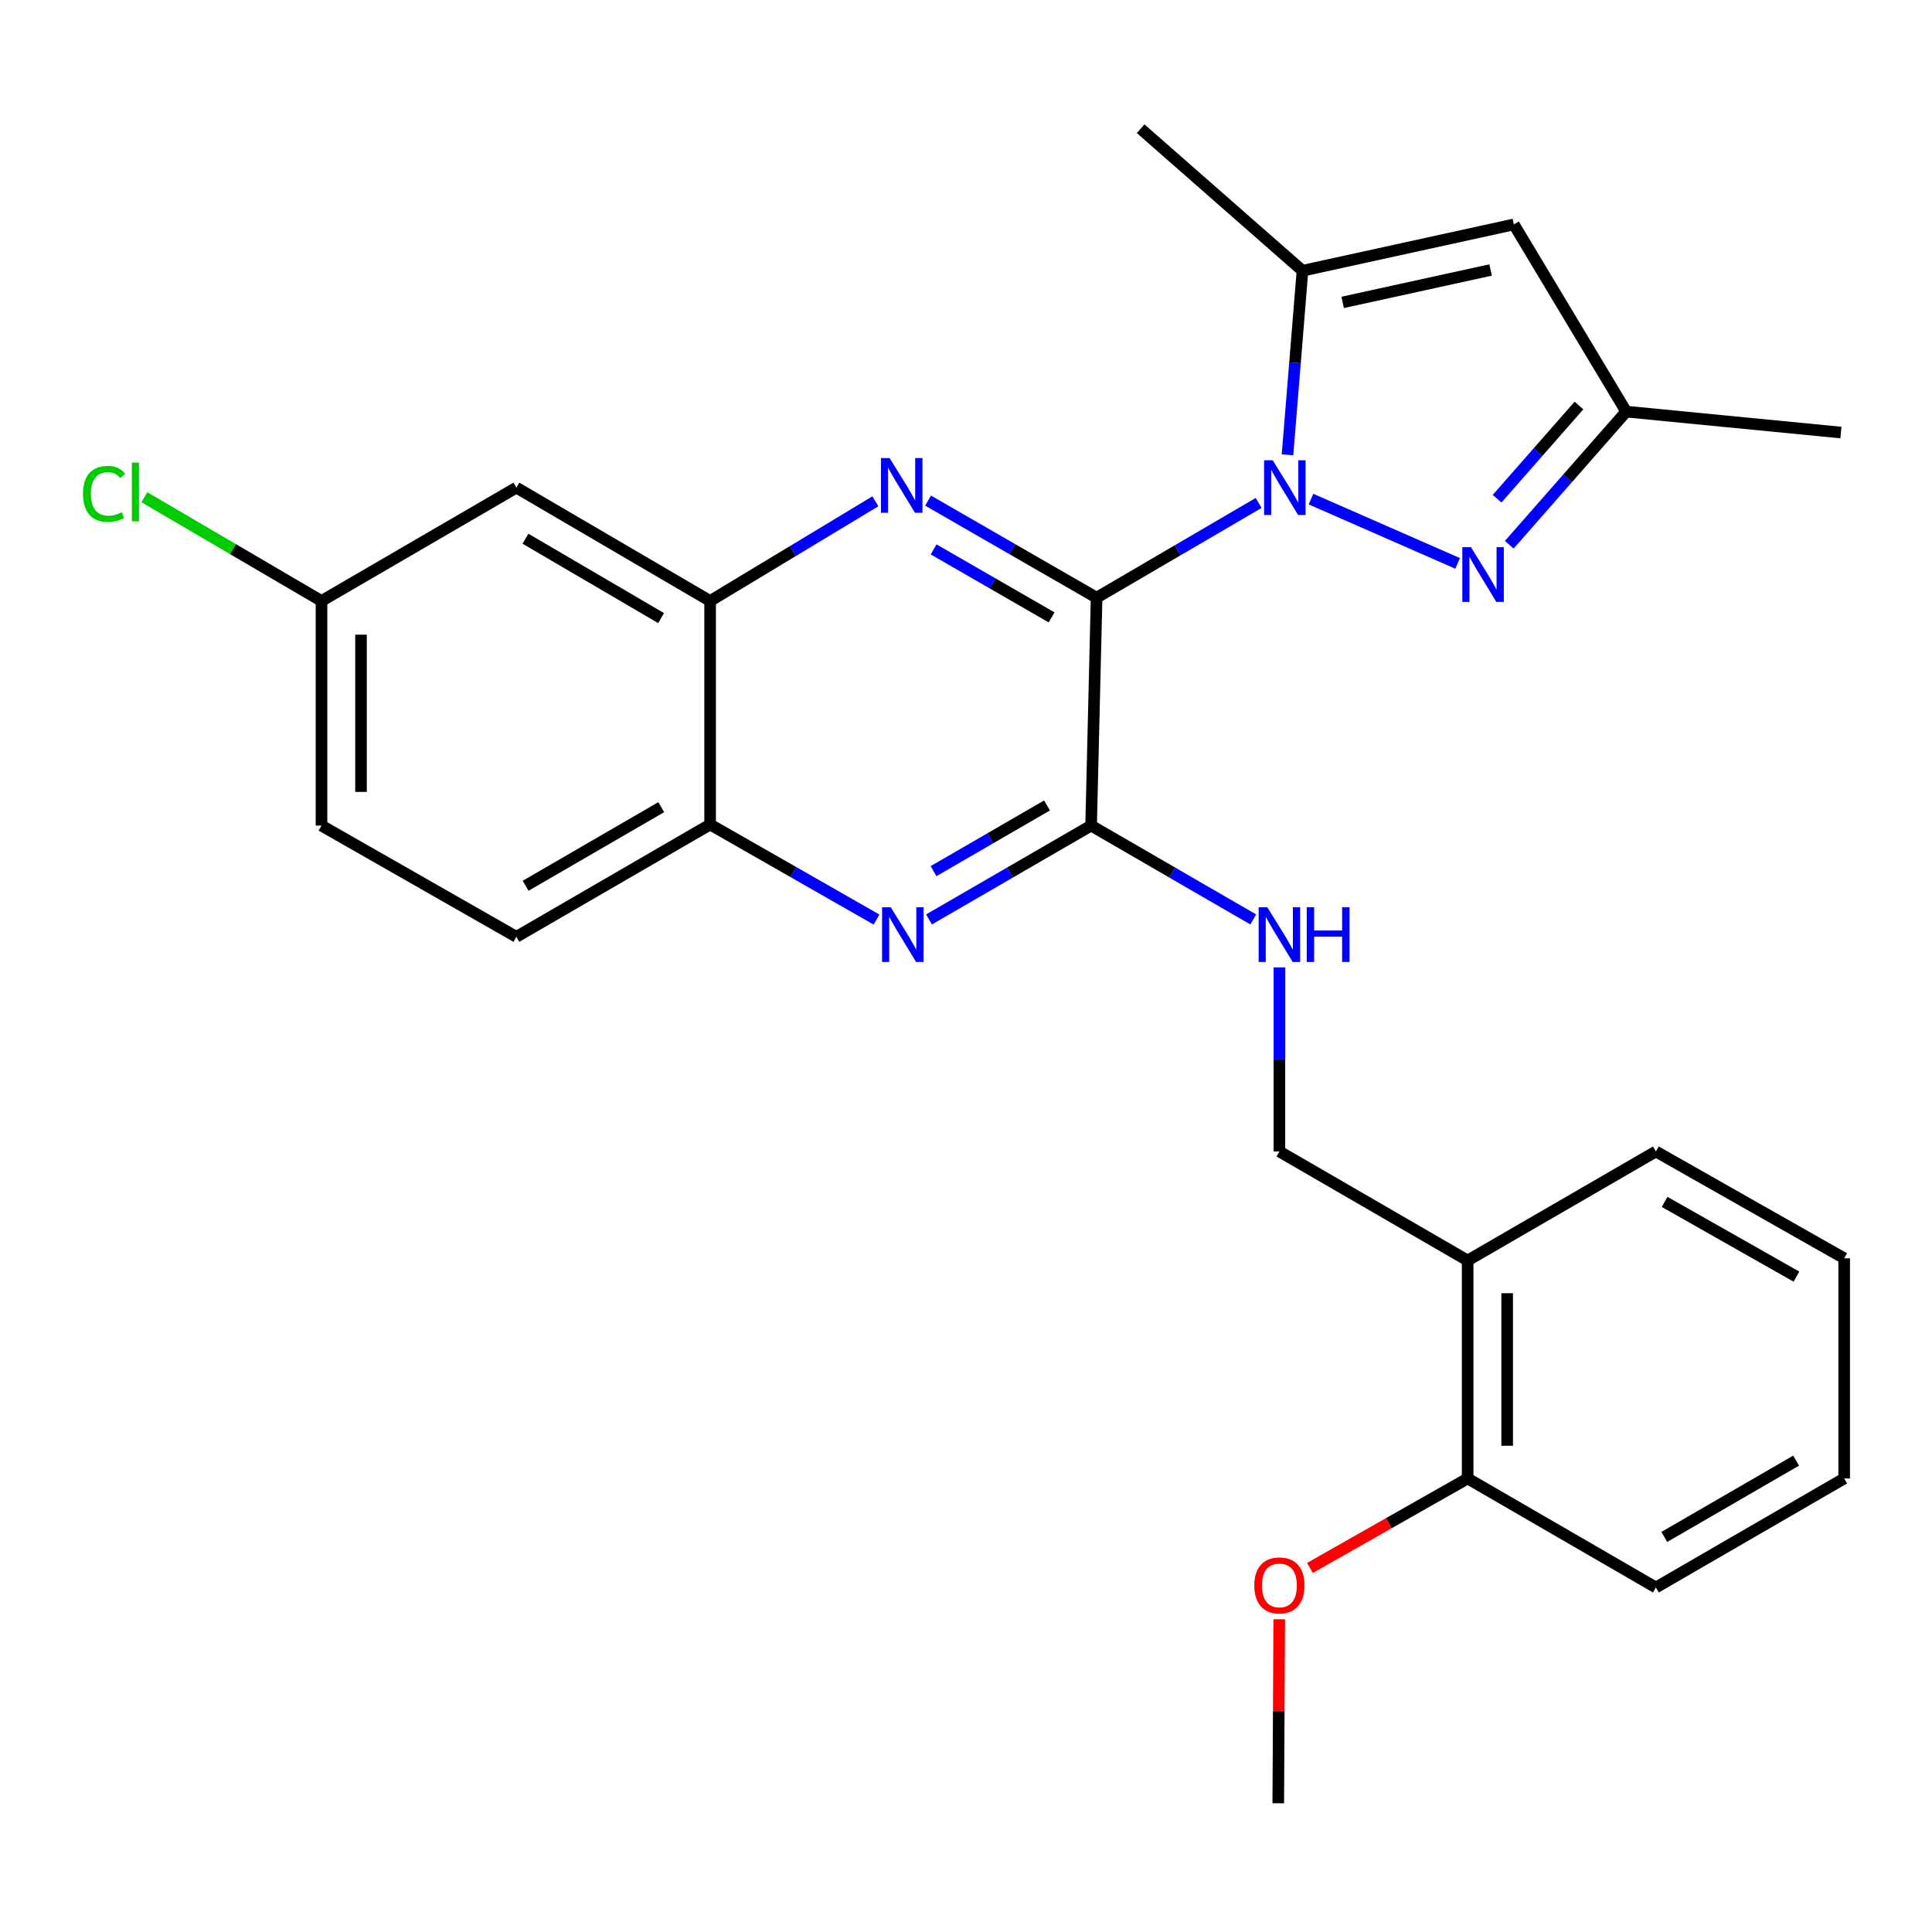 <?xml version='1.0' encoding='iso-8859-1'?>
<svg version='1.1' baseProfile='full'
              xmlns='http://www.w3.org/2000/svg'
                      xmlns:rdkit='http://www.rdkit.org/xml'
                      xmlns:xlink='http://www.w3.org/1999/xlink'
                  xml:space='preserve'
width='1000px' height='1000px' viewBox='0 0 1000 1000'>
<!-- END OF HEADER -->
<rect style='opacity:1.0;fill:#FFFFFF;stroke:none' width='1000' height='1000' x='0' y='0'> </rect>
<path class='bond-0' d='M 567.597,309.367 L 609.531,284.846' style='fill:none;fill-rule:evenodd;stroke:#000000;stroke-width:6px;stroke-linecap:butt;stroke-linejoin:miter;stroke-opacity:1' />
<path class='bond-0' d='M 609.531,284.846 L 651.466,260.325' style='fill:none;fill-rule:evenodd;stroke:#0000FF;stroke-width:6px;stroke-linecap:butt;stroke-linejoin:miter;stroke-opacity:1' />
<path class='bond-1' d='M 567.597,309.367 L 523.985,284.24' style='fill:none;fill-rule:evenodd;stroke:#000000;stroke-width:6px;stroke-linecap:butt;stroke-linejoin:miter;stroke-opacity:1' />
<path class='bond-1' d='M 523.985,284.24 L 480.373,259.112' style='fill:none;fill-rule:evenodd;stroke:#0000FF;stroke-width:6px;stroke-linecap:butt;stroke-linejoin:miter;stroke-opacity:1' />
<path class='bond-1' d='M 544.301,319.554 L 513.773,301.965' style='fill:none;fill-rule:evenodd;stroke:#000000;stroke-width:6px;stroke-linecap:butt;stroke-linejoin:miter;stroke-opacity:1' />
<path class='bond-1' d='M 513.773,301.965 L 483.244,284.375' style='fill:none;fill-rule:evenodd;stroke:#0000FF;stroke-width:6px;stroke-linecap:butt;stroke-linejoin:miter;stroke-opacity:1' />
<path class='bond-2' d='M 567.597,309.367 L 564.756,427.322' style='fill:none;fill-rule:evenodd;stroke:#000000;stroke-width:6px;stroke-linecap:butt;stroke-linejoin:miter;stroke-opacity:1' />
<path class='bond-3' d='M 678.568,258.333 L 754.469,291.613' style='fill:none;fill-rule:evenodd;stroke:#0000FF;stroke-width:6px;stroke-linecap:butt;stroke-linejoin:miter;stroke-opacity:1' />
<path class='bond-4' d='M 666.409,235.419 L 670.287,187.777' style='fill:none;fill-rule:evenodd;stroke:#0000FF;stroke-width:6px;stroke-linecap:butt;stroke-linejoin:miter;stroke-opacity:1' />
<path class='bond-4' d='M 670.287,187.777 L 674.165,140.134' style='fill:none;fill-rule:evenodd;stroke:#000000;stroke-width:6px;stroke-linecap:butt;stroke-linejoin:miter;stroke-opacity:1' />
<path class='bond-7' d='M 453.087,259.473 L 410.321,285.272' style='fill:none;fill-rule:evenodd;stroke:#0000FF;stroke-width:6px;stroke-linecap:butt;stroke-linejoin:miter;stroke-opacity:1' />
<path class='bond-7' d='M 410.321,285.272 L 367.554,311.072' style='fill:none;fill-rule:evenodd;stroke:#000000;stroke-width:6px;stroke-linecap:butt;stroke-linejoin:miter;stroke-opacity:1' />
<path class='bond-5' d='M 564.756,427.322 L 522.807,451.611' style='fill:none;fill-rule:evenodd;stroke:#000000;stroke-width:6px;stroke-linecap:butt;stroke-linejoin:miter;stroke-opacity:1' />
<path class='bond-5' d='M 522.807,451.611 L 480.858,475.9' style='fill:none;fill-rule:evenodd;stroke:#0000FF;stroke-width:6px;stroke-linecap:butt;stroke-linejoin:miter;stroke-opacity:1' />
<path class='bond-5' d='M 541.921,416.906 L 512.556,433.908' style='fill:none;fill-rule:evenodd;stroke:#000000;stroke-width:6px;stroke-linecap:butt;stroke-linejoin:miter;stroke-opacity:1' />
<path class='bond-5' d='M 512.556,433.908 L 483.192,450.91' style='fill:none;fill-rule:evenodd;stroke:#0000FF;stroke-width:6px;stroke-linecap:butt;stroke-linejoin:miter;stroke-opacity:1' />
<path class='bond-10' d='M 564.756,427.322 L 606.71,451.611' style='fill:none;fill-rule:evenodd;stroke:#000000;stroke-width:6px;stroke-linecap:butt;stroke-linejoin:miter;stroke-opacity:1' />
<path class='bond-10' d='M 606.71,451.611 L 648.665,475.901' style='fill:none;fill-rule:evenodd;stroke:#0000FF;stroke-width:6px;stroke-linecap:butt;stroke-linejoin:miter;stroke-opacity:1' />
<path class='bond-8' d='M 781.186,281.965 L 811.451,247.508' style='fill:none;fill-rule:evenodd;stroke:#0000FF;stroke-width:6px;stroke-linecap:butt;stroke-linejoin:miter;stroke-opacity:1' />
<path class='bond-8' d='M 811.451,247.508 L 841.716,213.05' style='fill:none;fill-rule:evenodd;stroke:#000000;stroke-width:6px;stroke-linecap:butt;stroke-linejoin:miter;stroke-opacity:1' />
<path class='bond-8' d='M 774.896,258.129 L 796.081,234.008' style='fill:none;fill-rule:evenodd;stroke:#0000FF;stroke-width:6px;stroke-linecap:butt;stroke-linejoin:miter;stroke-opacity:1' />
<path class='bond-8' d='M 796.081,234.008 L 817.266,209.888' style='fill:none;fill-rule:evenodd;stroke:#000000;stroke-width:6px;stroke-linecap:butt;stroke-linejoin:miter;stroke-opacity:1' />
<path class='bond-6' d='M 674.165,140.134 L 783.573,116.165' style='fill:none;fill-rule:evenodd;stroke:#000000;stroke-width:6px;stroke-linecap:butt;stroke-linejoin:miter;stroke-opacity:1' />
<path class='bond-6' d='M 694.954,156.521 L 771.54,139.743' style='fill:none;fill-rule:evenodd;stroke:#000000;stroke-width:6px;stroke-linecap:butt;stroke-linejoin:miter;stroke-opacity:1' />
<path class='bond-19' d='M 674.165,140.134 L 590.395,66.626' style='fill:none;fill-rule:evenodd;stroke:#000000;stroke-width:6px;stroke-linecap:butt;stroke-linejoin:miter;stroke-opacity:1' />
<path class='bond-9' d='M 453.691,475.972 L 410.622,451.369' style='fill:none;fill-rule:evenodd;stroke:#0000FF;stroke-width:6px;stroke-linecap:butt;stroke-linejoin:miter;stroke-opacity:1' />
<path class='bond-9' d='M 410.622,451.369 L 367.554,426.765' style='fill:none;fill-rule:evenodd;stroke:#000000;stroke-width:6px;stroke-linecap:butt;stroke-linejoin:miter;stroke-opacity:1' />
<path class='bond-28' d='M 783.573,116.165 L 841.716,213.05' style='fill:none;fill-rule:evenodd;stroke:#000000;stroke-width:6px;stroke-linecap:butt;stroke-linejoin:miter;stroke-opacity:1' />
<path class='bond-11' d='M 367.554,311.072 L 267.282,252.395' style='fill:none;fill-rule:evenodd;stroke:#000000;stroke-width:6px;stroke-linecap:butt;stroke-linejoin:miter;stroke-opacity:1' />
<path class='bond-11' d='M 342.181,319.926 L 271.991,278.852' style='fill:none;fill-rule:evenodd;stroke:#000000;stroke-width:6px;stroke-linecap:butt;stroke-linejoin:miter;stroke-opacity:1' />
<path class='bond-27' d='M 367.554,311.072 L 367.554,426.765' style='fill:none;fill-rule:evenodd;stroke:#000000;stroke-width:6px;stroke-linecap:butt;stroke-linejoin:miter;stroke-opacity:1' />
<path class='bond-21' d='M 841.716,213.05 L 952.852,223.881' style='fill:none;fill-rule:evenodd;stroke:#000000;stroke-width:6px;stroke-linecap:butt;stroke-linejoin:miter;stroke-opacity:1' />
<path class='bond-15' d='M 367.554,426.765 L 267.282,484.896' style='fill:none;fill-rule:evenodd;stroke:#000000;stroke-width:6px;stroke-linecap:butt;stroke-linejoin:miter;stroke-opacity:1' />
<path class='bond-15' d='M 342.253,417.787 L 272.063,458.479' style='fill:none;fill-rule:evenodd;stroke:#000000;stroke-width:6px;stroke-linecap:butt;stroke-linejoin:miter;stroke-opacity:1' />
<path class='bond-13' d='M 662.22,500.715 L 662.22,548.362' style='fill:none;fill-rule:evenodd;stroke:#0000FF;stroke-width:6px;stroke-linecap:butt;stroke-linejoin:miter;stroke-opacity:1' />
<path class='bond-13' d='M 662.22,548.362 L 662.22,596.01' style='fill:none;fill-rule:evenodd;stroke:#000000;stroke-width:6px;stroke-linecap:butt;stroke-linejoin:miter;stroke-opacity:1' />
<path class='bond-16' d='M 267.282,252.395 L 166.408,311.072' style='fill:none;fill-rule:evenodd;stroke:#000000;stroke-width:6px;stroke-linecap:butt;stroke-linejoin:miter;stroke-opacity:1' />
<path class='bond-12' d='M 759.651,652.436 L 662.22,596.01' style='fill:none;fill-rule:evenodd;stroke:#000000;stroke-width:6px;stroke-linecap:butt;stroke-linejoin:miter;stroke-opacity:1' />
<path class='bond-14' d='M 759.651,652.436 L 759.651,765.254' style='fill:none;fill-rule:evenodd;stroke:#000000;stroke-width:6px;stroke-linecap:butt;stroke-linejoin:miter;stroke-opacity:1' />
<path class='bond-14' d='M 780.107,669.359 L 780.107,748.332' style='fill:none;fill-rule:evenodd;stroke:#000000;stroke-width:6px;stroke-linecap:butt;stroke-linejoin:miter;stroke-opacity:1' />
<path class='bond-22' d='M 759.651,652.436 L 857.081,596.01' style='fill:none;fill-rule:evenodd;stroke:#000000;stroke-width:6px;stroke-linecap:butt;stroke-linejoin:miter;stroke-opacity:1' />
<path class='bond-20' d='M 759.651,765.254 L 718.836,788.411' style='fill:none;fill-rule:evenodd;stroke:#000000;stroke-width:6px;stroke-linecap:butt;stroke-linejoin:miter;stroke-opacity:1' />
<path class='bond-20' d='M 718.836,788.411 L 678.021,811.568' style='fill:none;fill-rule:evenodd;stroke:#FF0000;stroke-width:6px;stroke-linecap:butt;stroke-linejoin:miter;stroke-opacity:1' />
<path class='bond-23' d='M 759.651,765.254 L 857.081,821.681' style='fill:none;fill-rule:evenodd;stroke:#000000;stroke-width:6px;stroke-linecap:butt;stroke-linejoin:miter;stroke-opacity:1' />
<path class='bond-17' d='M 267.282,484.896 L 166.408,427.322' style='fill:none;fill-rule:evenodd;stroke:#000000;stroke-width:6px;stroke-linecap:butt;stroke-linejoin:miter;stroke-opacity:1' />
<path class='bond-18' d='M 166.408,311.072 L 120.565,284.215' style='fill:none;fill-rule:evenodd;stroke:#000000;stroke-width:6px;stroke-linecap:butt;stroke-linejoin:miter;stroke-opacity:1' />
<path class='bond-18' d='M 120.565,284.215 L 74.722,257.358' style='fill:none;fill-rule:evenodd;stroke:#00CC00;stroke-width:6px;stroke-linecap:butt;stroke-linejoin:miter;stroke-opacity:1' />
<path class='bond-29' d='M 166.408,311.072 L 166.408,427.322' style='fill:none;fill-rule:evenodd;stroke:#000000;stroke-width:6px;stroke-linecap:butt;stroke-linejoin:miter;stroke-opacity:1' />
<path class='bond-29' d='M 186.865,328.509 L 186.865,409.885' style='fill:none;fill-rule:evenodd;stroke:#000000;stroke-width:6px;stroke-linecap:butt;stroke-linejoin:miter;stroke-opacity:1' />
<path class='bond-24' d='M 662.128,838.114 L 661.879,885.744' style='fill:none;fill-rule:evenodd;stroke:#FF0000;stroke-width:6px;stroke-linecap:butt;stroke-linejoin:miter;stroke-opacity:1' />
<path class='bond-24' d='M 661.879,885.744 L 661.629,933.374' style='fill:none;fill-rule:evenodd;stroke:#000000;stroke-width:6px;stroke-linecap:butt;stroke-linejoin:miter;stroke-opacity:1' />
<path class='bond-25' d='M 857.081,596.01 L 954.545,651.288' style='fill:none;fill-rule:evenodd;stroke:#000000;stroke-width:6px;stroke-linecap:butt;stroke-linejoin:miter;stroke-opacity:1' />
<path class='bond-25' d='M 861.609,622.095 L 929.834,660.79' style='fill:none;fill-rule:evenodd;stroke:#000000;stroke-width:6px;stroke-linecap:butt;stroke-linejoin:miter;stroke-opacity:1' />
<path class='bond-30' d='M 857.081,821.681 L 954.545,765.254' style='fill:none;fill-rule:evenodd;stroke:#000000;stroke-width:6px;stroke-linecap:butt;stroke-linejoin:miter;stroke-opacity:1' />
<path class='bond-30' d='M 861.451,795.513 L 929.676,756.015' style='fill:none;fill-rule:evenodd;stroke:#000000;stroke-width:6px;stroke-linecap:butt;stroke-linejoin:miter;stroke-opacity:1' />
<path class='bond-26' d='M 954.545,651.288 L 954.545,765.254' style='fill:none;fill-rule:evenodd;stroke:#000000;stroke-width:6px;stroke-linecap:butt;stroke-linejoin:miter;stroke-opacity:1' />
<path  class='atom-1' d='M 658.767 238.235
L 668.047 253.235
Q 668.967 254.715, 670.447 257.395
Q 671.927 260.075, 672.007 260.235
L 672.007 238.235
L 675.767 238.235
L 675.767 266.555
L 671.887 266.555
L 661.927 250.155
Q 660.767 248.235, 659.527 246.035
Q 658.327 243.835, 657.967 243.155
L 657.967 266.555
L 654.287 266.555
L 654.287 238.235
L 658.767 238.235
' fill='#0000FF'/>
<path  class='atom-2' d='M 460.463 237.087
L 469.743 252.087
Q 470.663 253.567, 472.143 256.247
Q 473.623 258.927, 473.703 259.087
L 473.703 237.087
L 477.463 237.087
L 477.463 265.407
L 473.583 265.407
L 463.623 249.007
Q 462.463 247.087, 461.223 244.887
Q 460.023 242.687, 459.663 242.007
L 459.663 265.407
L 455.983 265.407
L 455.983 237.087
L 460.463 237.087
' fill='#0000FF'/>
<path  class='atom-4' d='M 761.38 283.228
L 770.66 298.228
Q 771.58 299.708, 773.06 302.388
Q 774.54 305.068, 774.62 305.228
L 774.62 283.228
L 778.38 283.228
L 778.38 311.548
L 774.5 311.548
L 764.54 295.148
Q 763.38 293.228, 762.14 291.028
Q 760.94 288.828, 760.58 288.148
L 760.58 311.548
L 756.9 311.548
L 756.9 283.228
L 761.38 283.228
' fill='#0000FF'/>
<path  class='atom-6' d='M 461.042 469.588
L 470.322 484.588
Q 471.242 486.068, 472.722 488.748
Q 474.202 491.428, 474.282 491.588
L 474.282 469.588
L 478.042 469.588
L 478.042 497.908
L 474.162 497.908
L 464.202 481.508
Q 463.042 479.588, 461.802 477.388
Q 460.602 475.188, 460.242 474.508
L 460.242 497.908
L 456.562 497.908
L 456.562 469.588
L 461.042 469.588
' fill='#0000FF'/>
<path  class='atom-11' d='M 655.96 469.588
L 665.24 484.588
Q 666.16 486.068, 667.64 488.748
Q 669.12 491.428, 669.2 491.588
L 669.2 469.588
L 672.96 469.588
L 672.96 497.908
L 669.08 497.908
L 659.12 481.508
Q 657.96 479.588, 656.72 477.388
Q 655.52 475.188, 655.16 474.508
L 655.16 497.908
L 651.48 497.908
L 651.48 469.588
L 655.96 469.588
' fill='#0000FF'/>
<path  class='atom-11' d='M 676.36 469.588
L 680.2 469.588
L 680.2 481.628
L 694.68 481.628
L 694.68 469.588
L 698.52 469.588
L 698.52 497.908
L 694.68 497.908
L 694.68 484.828
L 680.2 484.828
L 680.2 497.908
L 676.36 497.908
L 676.36 469.588
' fill='#0000FF'/>
<path  class='atom-19' d='M 42.971 255.625
Q 42.971 248.585, 46.251 244.905
Q 49.571 241.185, 55.851 241.185
Q 61.691 241.185, 64.811 245.305
L 62.171 247.465
Q 59.891 244.465, 55.851 244.465
Q 51.571 244.465, 49.291 247.345
Q 47.051 250.185, 47.051 255.625
Q 47.051 261.225, 49.371 264.105
Q 51.731 266.985, 56.291 266.985
Q 59.411 266.985, 63.051 265.105
L 64.171 268.105
Q 62.691 269.065, 60.451 269.625
Q 58.211 270.185, 55.731 270.185
Q 49.571 270.185, 46.251 266.425
Q 42.971 262.665, 42.971 255.625
' fill='#00CC00'/>
<path  class='atom-19' d='M 68.251 239.465
L 71.931 239.465
L 71.931 269.825
L 68.251 269.825
L 68.251 239.465
' fill='#00CC00'/>
<path  class='atom-21' d='M 649.22 820.613
Q 649.22 813.813, 652.58 810.013
Q 655.94 806.213, 662.22 806.213
Q 668.5 806.213, 671.86 810.013
Q 675.22 813.813, 675.22 820.613
Q 675.22 827.493, 671.82 831.413
Q 668.42 835.293, 662.22 835.293
Q 655.98 835.293, 652.58 831.413
Q 649.22 827.533, 649.22 820.613
M 662.22 832.093
Q 666.54 832.093, 668.86 829.213
Q 671.22 826.293, 671.22 820.613
Q 671.22 815.053, 668.86 812.253
Q 666.54 809.413, 662.22 809.413
Q 657.9 809.413, 655.54 812.213
Q 653.22 815.013, 653.22 820.613
Q 653.22 826.333, 655.54 829.213
Q 657.9 832.093, 662.22 832.093
' fill='#FF0000'/>
</svg>
